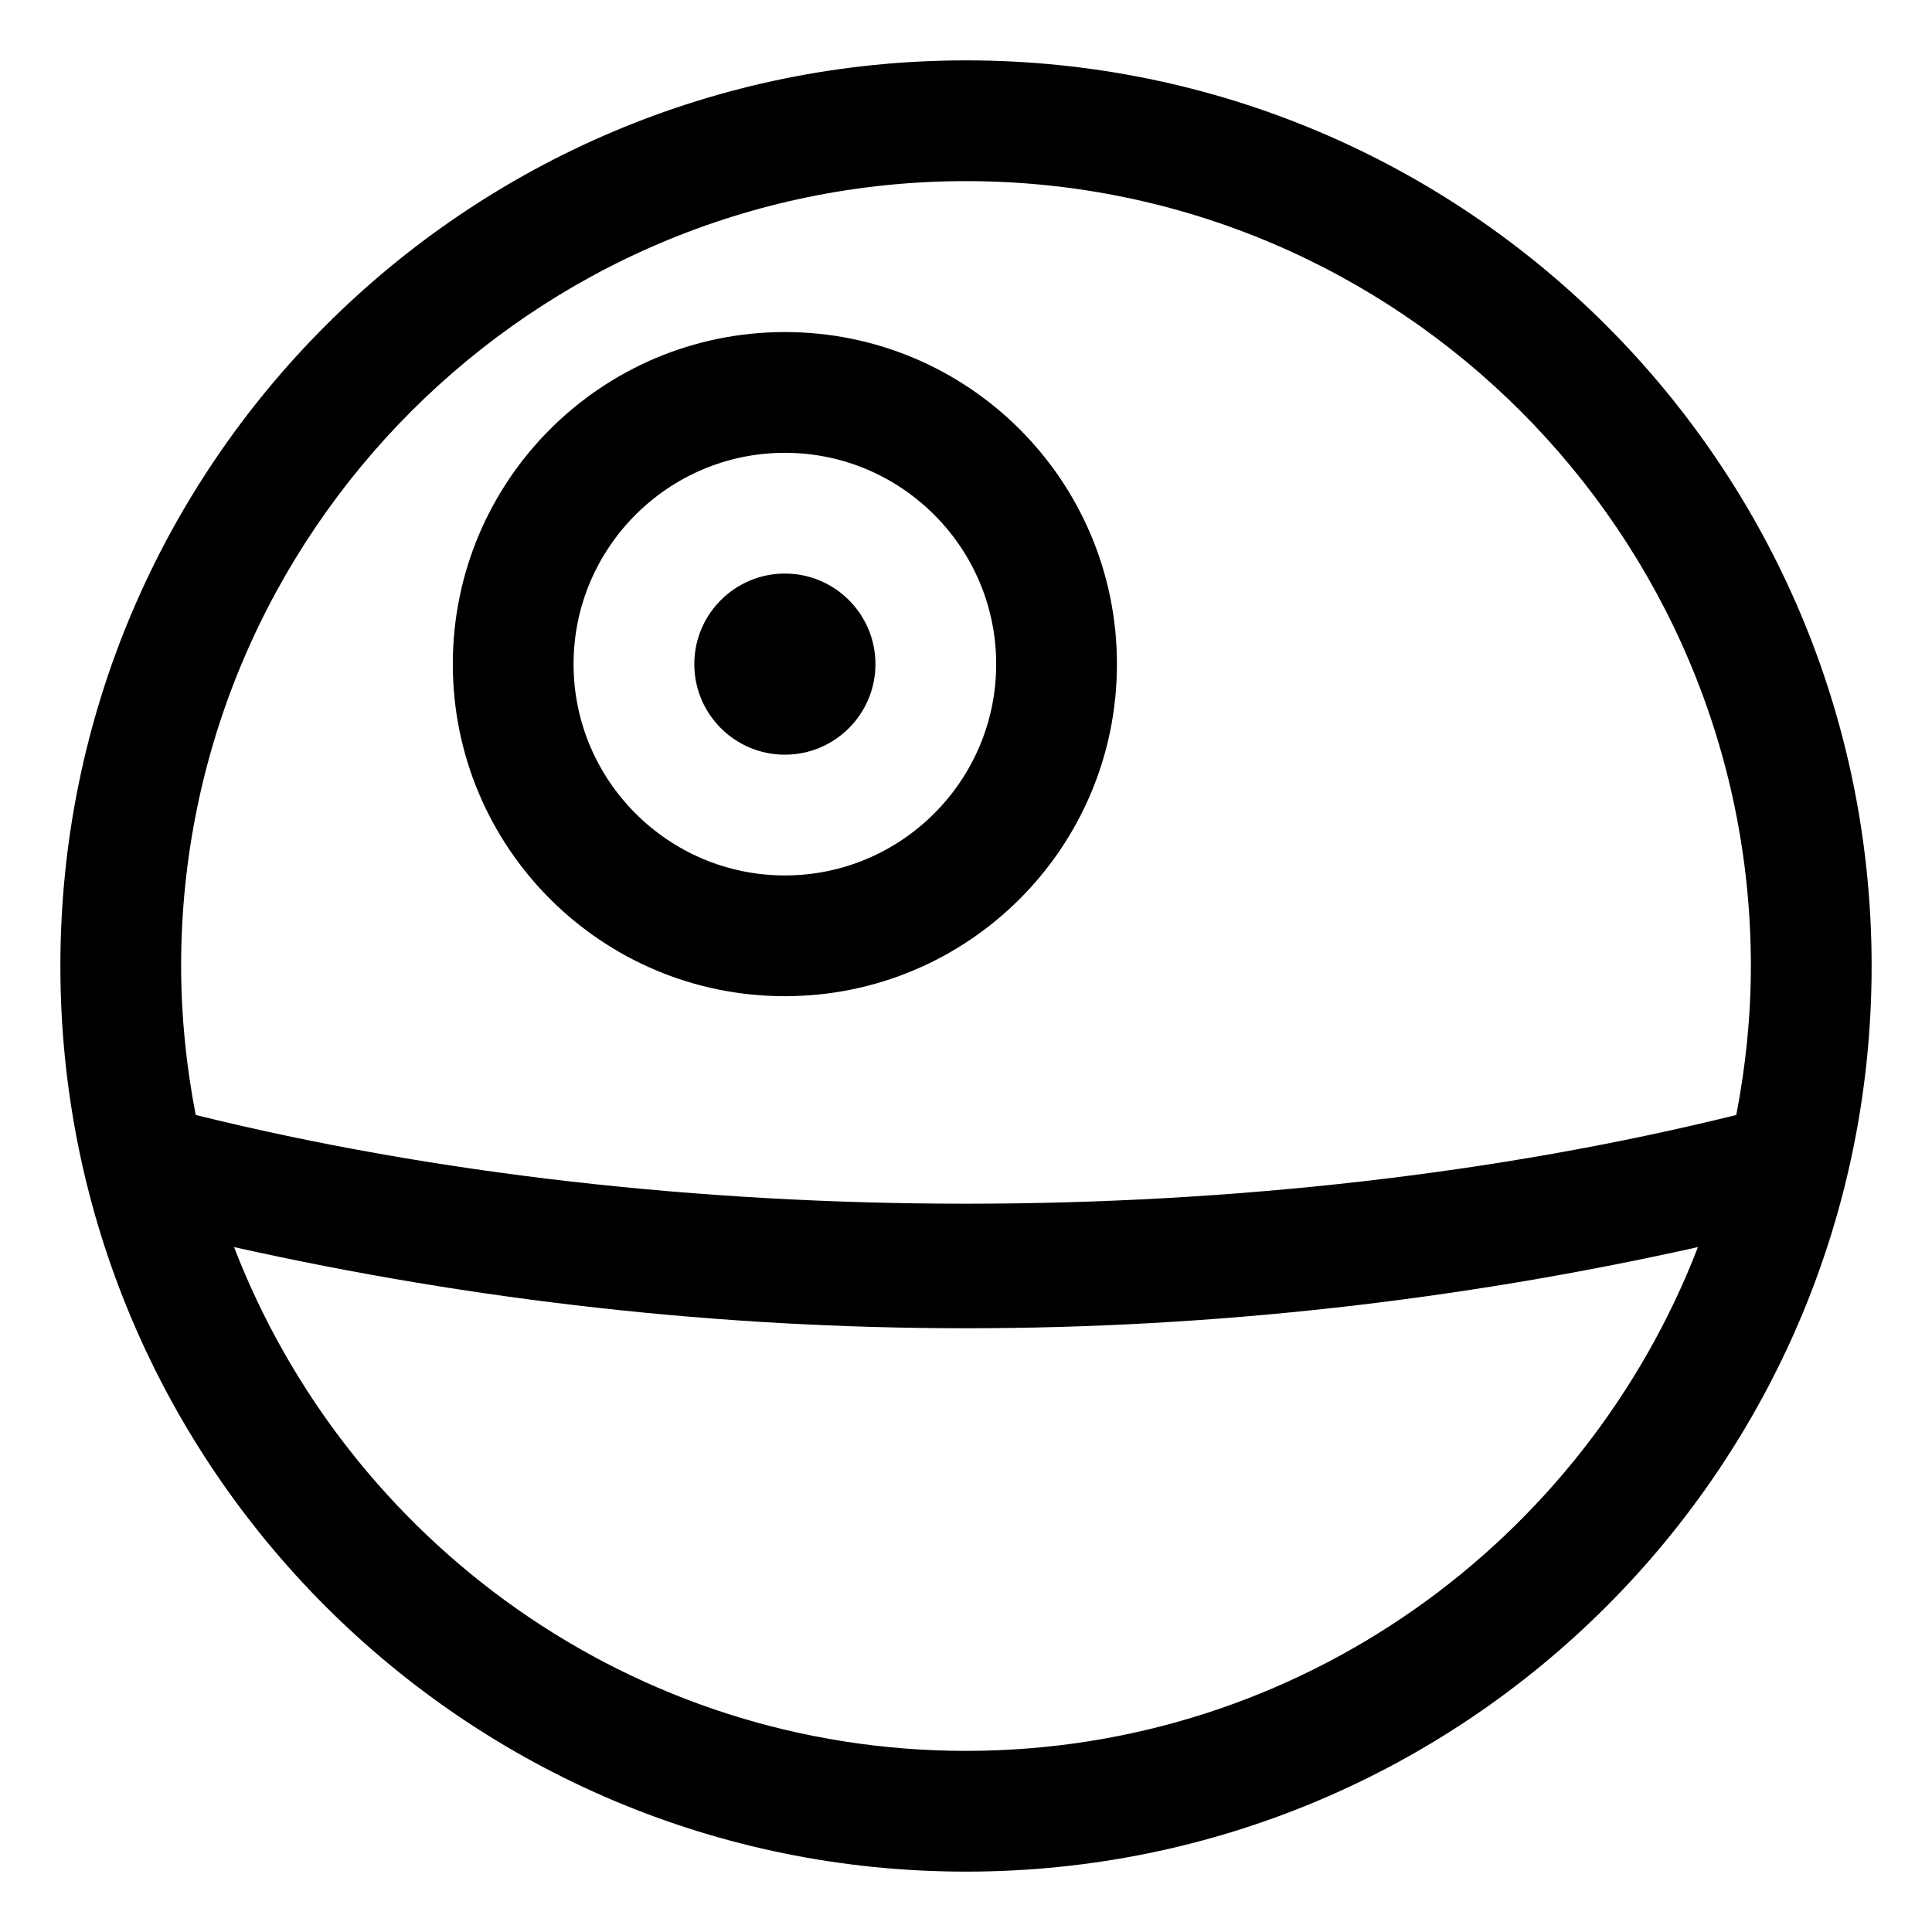 <svg xmlns="http://www.w3.org/2000/svg" viewBox="0 0 512 512"><!-- Font Awesome Pro 6.0.0-alpha2 by @fontawesome - https://fontawesome.com License - https://fontawesome.com/license (Commercial License) --><path d="M208 152C194.75 152 184 162.75 184 176S194.75 200 208 200S232 189.25 232 176S221.25 152 208 152ZM208 88C159.375 88 120 127.375 120 176S159.375 264 208 264S296 224.625 296 176S256.625 88 208 88ZM208 232C177.125 232 152 206.875 152 176S177.125 120 208 120S264 145.125 264 176S238.875 232 208 232ZM256 16C123.42 16 16 123.418 16 256C16 388.58 123.42 496 256 496S496 388.58 496 256C496 123.418 388.58 16 256 16ZM256 464C167.582 464 92.076 408.449 62.027 330.492C125.746 344.721 190.74 352 256 352S386.254 344.721 449.973 330.492C419.924 408.449 344.418 464 256 464ZM51.867 295.48C49.396 282.684 48 269.508 48 256C48 141.309 141.309 48 256 48S464 141.309 464 256C464 269.508 462.604 282.684 460.133 295.48C333.426 326.834 178.574 326.834 51.867 295.48Z"/></svg>
